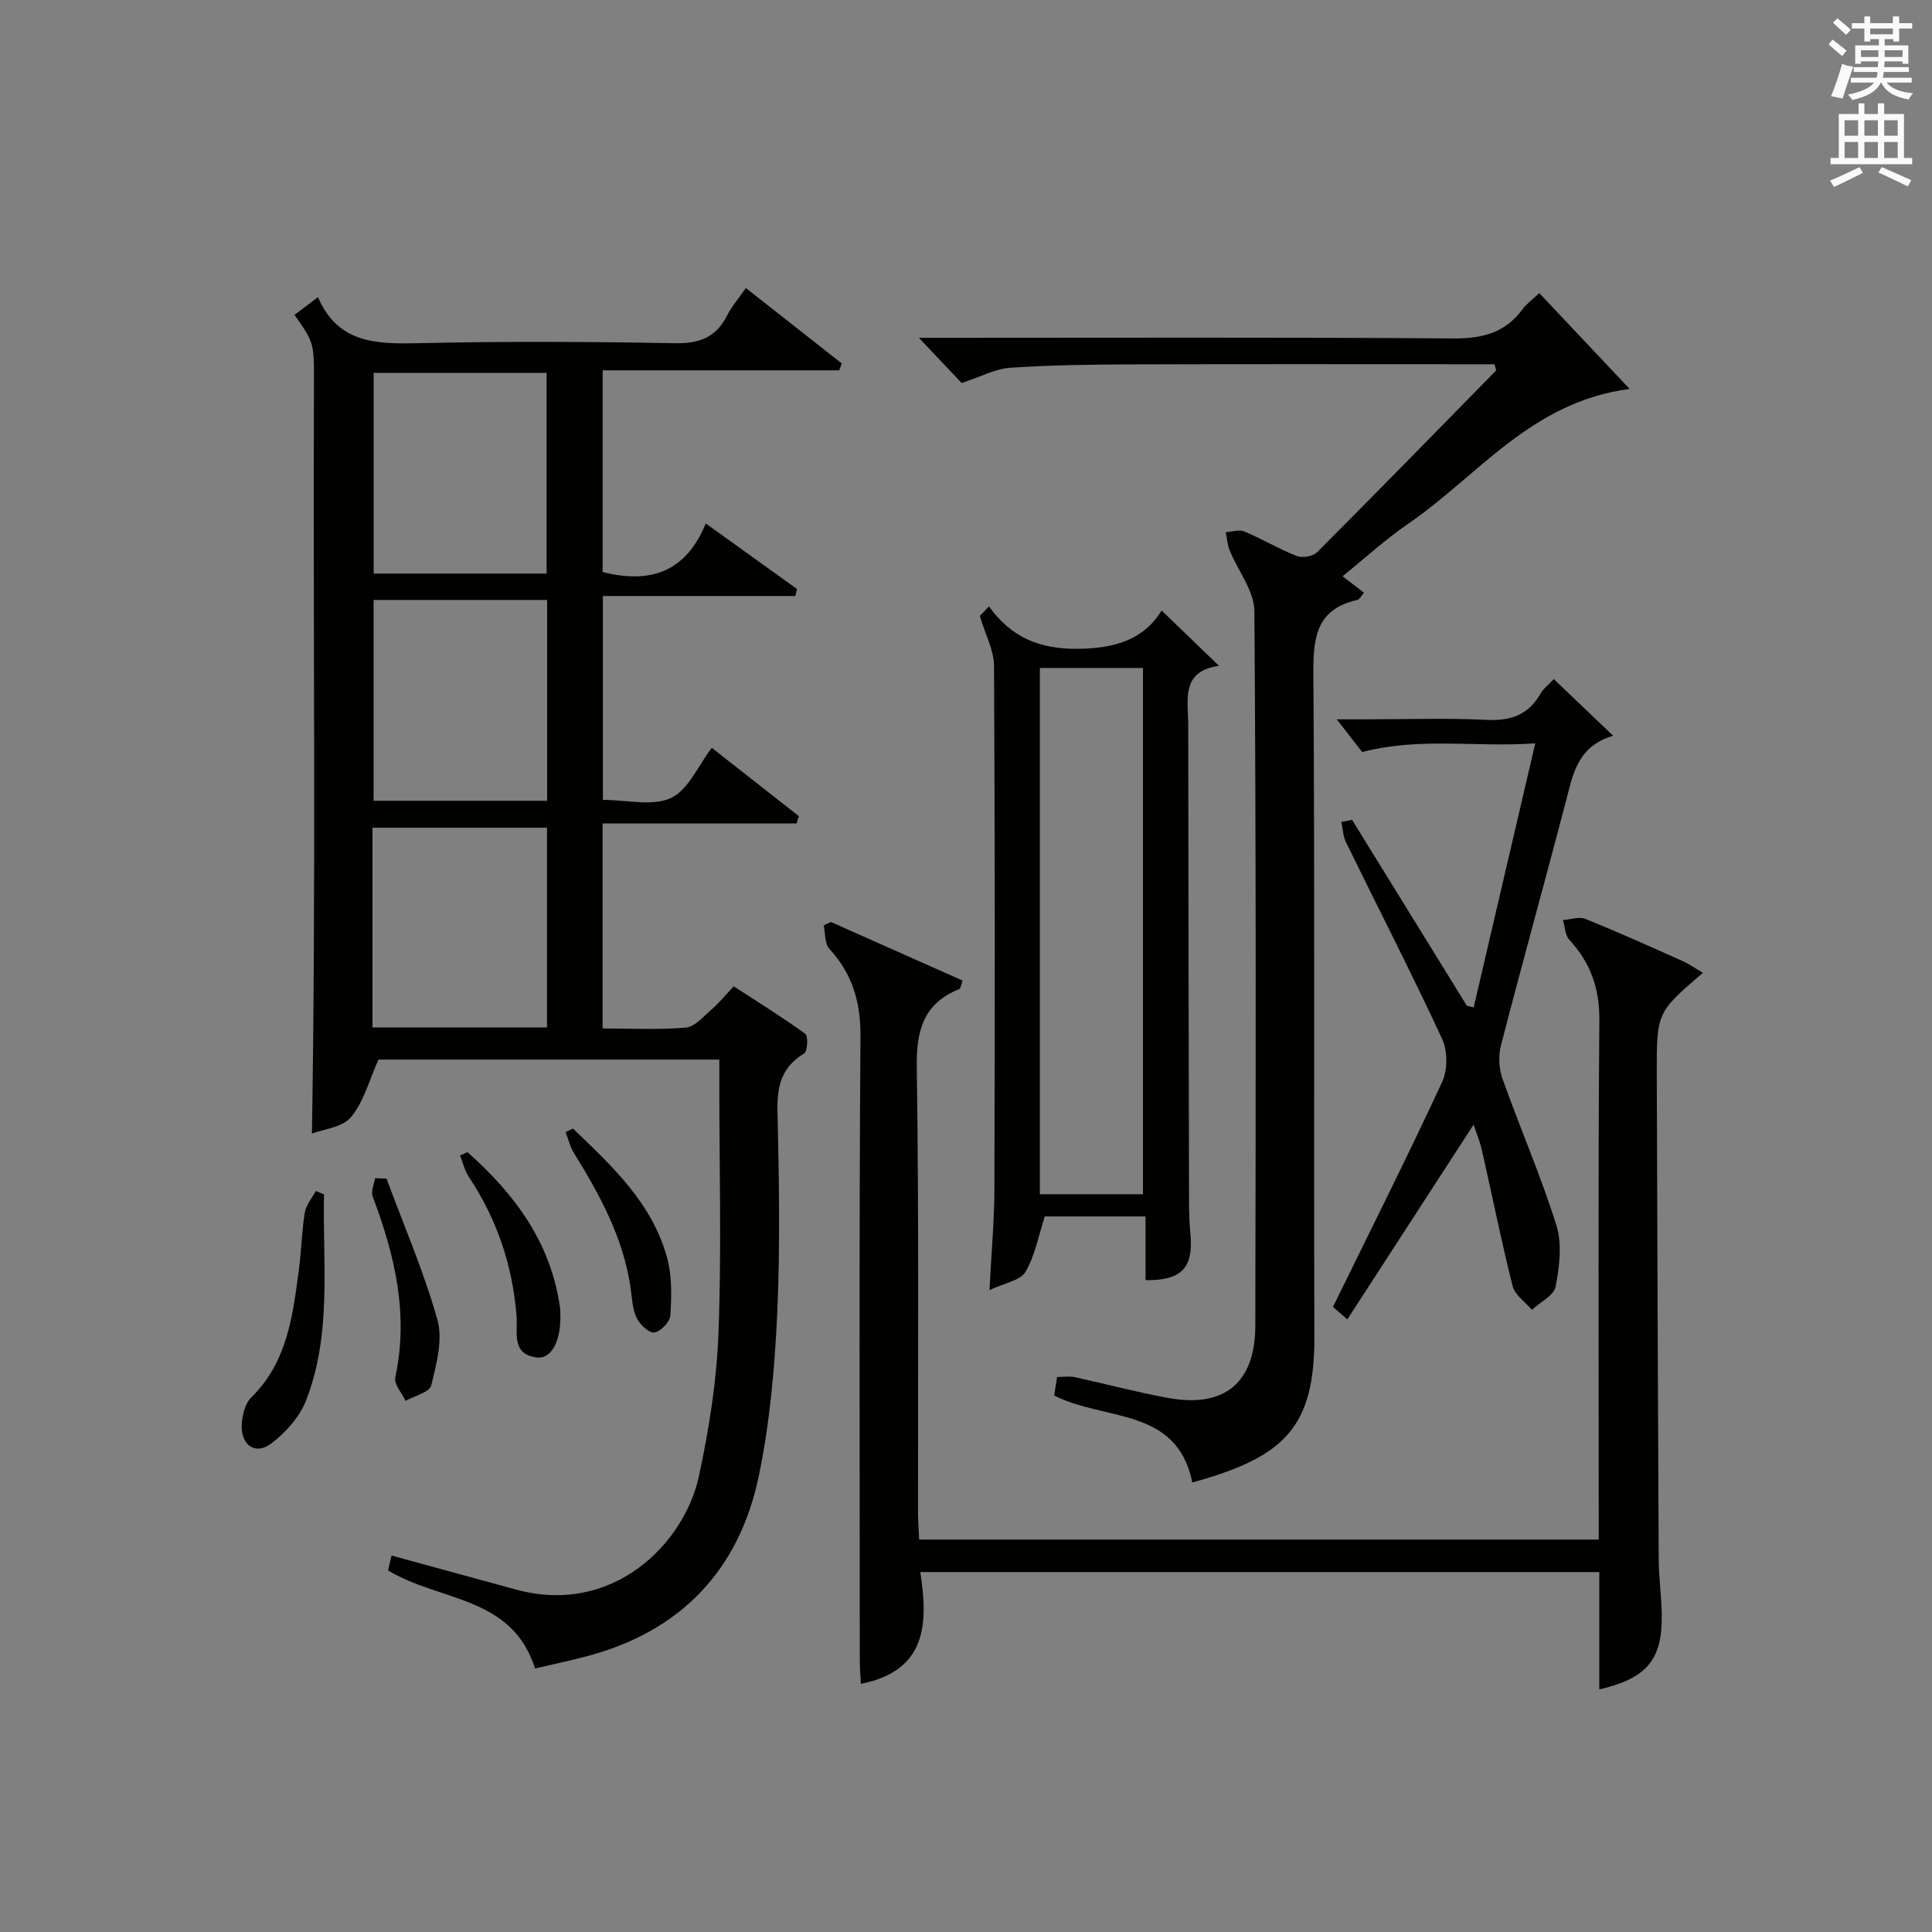 <?xml version="1.0" encoding="utf-8"?>
<!-- Generator: Adobe Illustrator 22.0.0, SVG Export Plug-In . SVG Version: 6.00 Build 0)  -->
<svg version="1.1" id="漢-ZDIC-典" xmlns="http://www.w3.org/2000/svg" xmlns:xlink="http://www.w3.org/1999/xlink" x="0px" y="0px"
	 viewBox="0 0 400 400" style="enable-background:new 0 0 400 400;" xml:space="preserve">
<rect x="0" y="0" width="400" height="400" fill="#808080" stroke="none"/>
<style type="text/css">
	.st1{fill:#010100;}
	.st2{fill:#fafafb;}
</style>
<g>
	
	<path class="st1" d="M124.82,165.61c5.04,0,10.32,1.38,14.11-0.4c3.59-1.69,5.62-6.69,8.44-10.38c6.15,4.82,12.09,9.48,18.03,14.15
		c-0.16,0.5-0.32,1-0.47,1.5c-13.29,0-26.58,0-40.17,0c0,14.6,0,28.34,0,42.45c5.98,0,11.65,0.32,17.25-0.18
		c1.88-0.17,3.66-2.33,5.33-3.77c1.5-1.3,2.77-2.86,4.57-4.77c4.97,3.24,10.03,6.36,14.82,9.84c0.63,0.46,0.46,3.63-0.24,4.05
		c-4.58,2.76-5.63,6.63-5.52,11.74c0.31,13.99,0.58,28.02-0.05,41.99c-0.51,11.24-1.52,22.59-3.78,33.58
		c-4.04,19.6-16.12,32.36-35.73,37.52c-3.51,0.93-7.07,1.67-10.64,2.51c-4.75-15.08-19.65-13.79-30.43-20.3
		c0.15-0.62,0.45-1.91,0.73-3.08c8.85,2.42,17.3,4.73,25.75,7.04c20.11,5.49,34.9-9.53,37.9-23.53c2.08-9.69,3.66-19.63,4.03-29.52
		c0.65-16.97,0.18-33.99,0.18-50.99c0-1.79,0-3.59,0-5.68c-24.05,0-47.64,0-70.58,0c-1.89,4.2-3.01,8.69-5.68,11.91
		c-1.78,2.15-5.74,2.49-8.09,3.4C65.45,182.53,64.8,130.93,65,79.33c0.03-8.37,0.02-8.37-4.02-14.14c1.42-1.07,2.85-2.16,4.85-3.67
		c4.16,9.65,12.18,9.72,20.87,9.53c17.66-0.4,35.33-0.32,52.99,0.01c5.08,0.1,8.54-1.18,10.84-5.73c0.96-1.9,2.4-3.55,3.89-5.7
		c6.78,5.33,13.32,10.48,19.86,15.62c-0.18,0.47-0.36,0.95-0.54,1.42c-16.2,0-32.4,0-48.97,0c0,14.44,0,28.18,0,41.76
		c9.73,2.47,17.2,0.12,21.35-10.05c6.69,4.81,12.8,9.19,18.91,13.58c-0.13,0.48-0.25,0.96-0.38,1.44c-13.14,0-26.28,0-39.83,0
		C124.82,137.97,124.82,151.68,124.82,165.61z M77.35,124.21c0,14.13,0,27.83,0,41.58c12.12,0,23.88,0,35.93,0
		c0-13.93,0-27.65,0-41.58C101.22,124.21,89.46,124.21,77.35,124.21z M77.36,77.21c0,14.13,0,27.84,0,41.54c12.14,0,23.91,0,35.81,0
		c0-13.97,0-27.69,0-41.54C101.12,77.21,89.47,77.21,77.36,77.21z M77.12,212.72c12.25,0,24.02,0,36.13,0c0-13.92,0-27.66,0-41.35
		c-12.23,0-24.13,0-36.13,0C77.12,185.22,77.12,198.69,77.12,212.72z"/>
	<path class="st1" d="M190.3,318.75c47.11,0,93.57,0,140.7,0c0-1.93,0-3.7,0-5.46c0-34-0.15-68,0.13-101.99c0.06-6.67-1.81-11.95-6.21-16.71
		c-0.89-0.96-0.91-2.72-1.33-4.1c1.56-0.11,3.34-0.77,4.64-0.24c6.78,2.73,13.45,5.74,20.12,8.72c1.4,0.63,2.68,1.54,4.22,2.44
		c-9.56,8.21-9.59,8.21-9.55,21.02c0.11,33.49,0.22,66.99,0.4,100.48c0.02,3.81,0.58,7.62,0.63,11.44
		c0.14,9.28-3.11,13.15-12.93,15.42c0-8.01,0-15.95,0-24.29c-46.87,0-93.41,0-140.58,0c1.6,10.48,1.51,20.37-12.3,23.15
		c-0.08-1.61-0.23-3.33-0.23-5.05c-0.01-43-0.16-85.99,0.14-128.99c0.05-7.17-1.67-12.95-6.44-18.15c-0.98-1.07-0.81-3.2-1.18-4.84
		c0.5-0.24,1.01-0.47,1.51-0.71c9.11,4.05,18.21,8.1,27.26,12.13c-0.42,1.17-0.45,1.66-0.65,1.74c-7.47,2.99-8.96,8.58-8.84,16.27
		c0.46,30.82,0.22,61.66,0.26,92.49C190.08,315.12,190.21,316.75,190.3,318.75z"/>
	<path class="st1" d="M309.42,75.41c-1.78,0-3.56,0-5.33,0c-22.99,0-45.98-0.05-68.97,0.03c-8.65,0.03-17.31,0.12-25.93,0.7
		c-3.17,0.21-6.25,1.91-10.09,3.16c-2.31-2.45-5.11-5.41-8.85-9.36c2.79,0,4.49,0,6.19,0c34.82,0,69.64-0.13,104.45,0.13
		c5.96,0.05,10.68-1.12,14.29-5.99c0.87-1.18,2.13-2.08,3.51-3.4c6.06,6.43,12.02,12.75,18.71,19.85
		c-20.38,2.64-31.38,17.99-45.8,27.87c-4.76,3.26-9.05,7.21-13.64,10.91c1.62,1.24,2.91,2.23,4.44,3.4c-0.57,0.65-0.9,1.39-1.38,1.5
		c-8.26,1.85-9.16,7.46-9.1,14.94c0.32,45.81,0.05,91.62,0.21,137.44c0.07,18.84-6.04,25.05-25.27,30.34
		c-3.19-15.69-18.1-12.65-28.6-18.01c0.15-0.94,0.36-2.32,0.6-3.83c1.37,0,2.54-0.2,3.61,0.03c6.47,1.4,12.87,3.12,19.38,4.31
		c11.64,2.12,18.03-3.1,18.05-14.97c0.1-49.31,0.17-98.62-0.19-147.93c-0.03-4.2-3.41-8.35-5.12-12.57
		c-0.48-1.18-0.55-2.52-0.81-3.78c1.29-0.08,2.76-0.6,3.83-0.15c3.68,1.54,7.14,3.62,10.84,5.07c1.16,0.46,3.36,0.11,4.21-0.74
		c12.46-12.47,24.77-25.1,37.12-37.68C309.65,76.25,309.53,75.83,309.42,75.41z"/>
	<path class="st1" d="M252.38,137.85c-7.97,1.12-6.38,7.08-6.37,12.24c0.03,32.96,0.09,65.93,0.17,98.89c0,2.16,0.08,4.33,0.28,6.48
		c0.65,7.02-1.77,9.68-9.29,9.58c0-4.24,0-8.5,0-13.19c-7.44,0-14.47,0-20.86,0c-1.32,4.05-2.02,8.16-4.01,11.49
		c-1.09,1.81-4.38,2.31-7.44,3.75c0.39-7.68,1-14.28,1.02-20.88c0.1-36.13,0.12-72.25-0.08-108.38c-0.02-3.21-1.79-6.42-2.94-10.3
		c0.01-0.01,0.78-0.82,1.89-1.98c4.63,6.39,10.37,8.84,18.35,8.78c7.87-0.06,13.78-2,17.4-7.93
		C244.52,130.27,248.19,133.8,252.38,137.85z M236.64,247.25c0-36.54,0-72.77,0-108.95c-7.29,0-14.22,0-21.35,0
		c0,36.4,0,72.5,0,108.95C222.52,247.25,229.58,247.25,236.64,247.25z"/>
	<path class="st1" d="M279.93,169.74c7.93,12.84,15.85,25.67,23.78,38.51c0.47,0.1,0.93,0.21,1.4,0.31c4.15-17.8,8.31-35.6,12.75-54.66
		c-12.44,0.88-23.72-1.34-35.83,1.8c-1.06-1.36-2.74-3.52-5.27-6.77c2.69,0,4.38,0,6.07,0c8.33,0,16.67-0.3,24.98,0.11
		c5.03,0.25,8.67-1.06,11.17-5.48c0.55-0.98,1.55-1.71,2.71-2.96c3.98,3.79,7.85,7.49,12.3,11.73c-7.51,2.23-8.35,8.09-9.82,13.72
		c-4.41,16.82-9.07,33.58-13.42,50.42c-0.56,2.15-0.41,4.82,0.34,6.92c3.61,10.15,7.94,20.06,11.15,30.32
		c1.21,3.86,0.62,8.54-0.16,12.65c-0.36,1.86-3.21,3.24-4.92,4.83c-1.37-1.63-3.52-3.07-3.99-4.93c-2.35-9.32-4.23-18.76-6.36-28.14
		c-0.44-1.92-1.22-3.76-1.72-5.28c-8.59,13.25-17.2,26.52-26.14,40.32c-2.08-1.8-3.01-2.61-2.97-2.58
		c7.76-15.85,15.43-31.11,22.61-46.59c1.15-2.48,1.14-6.41-0.01-8.89c-6.36-13.7-13.27-27.15-19.91-40.72
		c-0.61-1.25-0.65-2.79-0.95-4.2C278.45,170.05,279.19,169.89,279.93,169.74z"/>
	<path class="st1" d="M67.08,247.28c-0.3,14.3,1.68,28.84-3.71,42.66c-1.34,3.44-4.25,6.69-7.25,8.95c-3.19,2.4-6.19,0.39-6.08-3.75
		c0.05-2,0.68-4.54,2.01-5.85c7.46-7.33,8.56-16.89,9.83-26.42c0.52-3.94,0.59-7.94,1.23-11.85c0.26-1.56,1.49-2.97,2.28-4.44
		C65.96,246.82,66.52,247.05,67.08,247.28z"/>
	<path class="st1" d="M118.63,233.66c8.13,7.8,16.5,15.52,19.54,26.95c0.99,3.73,0.86,7.87,0.61,11.77c-0.08,1.31-2.06,3.37-3.32,3.49
		c-1.16,0.11-3.03-1.69-3.68-3.08c-0.87-1.88-0.93-4.15-1.24-6.27c-1.52-10.28-6.34-19.14-11.71-27.79
		c-0.81-1.3-1.16-2.89-1.73-4.35C117.61,234.14,118.12,233.9,118.63,233.66z"/>
	<path class="st1" d="M96.79,238.54c9.84,8.73,17.38,18.86,19.19,32.45c0.02,0.16,0.01,0.33,0.01,0.5c0.33,5.65-1.62,9.91-4.78,9.56
		c-5.41-0.59-4-5.18-4.26-8.55c-0.82-10.49-4.06-20.09-9.89-28.85c-0.87-1.3-1.22-2.95-1.81-4.43
		C95.76,239,96.28,238.77,96.79,238.54z"/>
	<path class="st1" d="M80.02,244.01c3.6,9.73,7.76,19.31,10.55,29.27c1.15,4.12-0.21,9.15-1.29,13.56c-0.35,1.42-3.47,2.15-5.32,3.2
		c-0.76-1.64-2.43-3.48-2.12-4.89c2.82-13.08-0.11-25.32-4.68-37.43c-0.4-1.05,0.29-2.51,0.47-3.78
		C78.42,243.97,79.22,243.99,80.02,244.01z"/>
	
	
	
	
	<path class="st2" d="M378.6,9.2l0.8-1c0.9,0.7,1.9,1.4,2.9,2.3l-0.9,1.1C380.3,10.7,379.4,9.9,378.6,9.2z M379.1,19.9
		c0.9-2.1,1.6-4.3,2.3-6.7c0.4,0.2,0.8,0.4,2.3,0.6c-0.7,2.1-1.5,4.3-2.2,6.6L379.1,19.9z M379.5,4.7l0.9-0.9c1,0.8,2,1.6,2.8,2.4
		l-1,1C381.2,6.3,380.3,5.4,379.5,4.7z M392,3.4h1.2v1.4h2.7v1.1h-2.7v2.7H392V8.1h-1.8v1.3h4.9v3.8h-1.2v-0.5h-3.7
		c0,0.4-0.1,0.9-0.1,1.2h5.1v1H390c0,0.5-0.1,0.9-0.2,1.2h6v1h-5.2c1.1,1.3,2.9,2,5.5,2.2c-0.4,0.4-0.7,0.8-0.9,1.3
		c-2.9-0.5-4.8-1.6-5.7-3.5h-0.1c-0.8,1.7-2.7,2.9-5.9,3.6c-0.2-0.4-0.6-0.8-0.9-1.1c2.8-0.6,4.6-1.4,5.4-2.5h-4.8v-1h5.3
		c0.1-0.3,0.2-0.7,0.2-1.2h-4.9v-1h5c0-0.4,0-0.8,0.1-1.2h-3.6v0.5h-1.2V9.4h4.9V8.1h-1.8v0.5H386V5.9h-2.6V4.8h2.6V3.4h1.2v1.4h4.7
		V3.4z M385.3,11.8h3.6c0-0.4,0-0.9,0-1.4h-3.6V11.8z M387.2,7.1h4.7V5.9h-4.7V7.1z M393.9,10.4h-3.7c0,0.5,0,1,0,1.4h3.7V10.4z"/>
	<path class="st2" d="M384.7,21.4h1.3v2.2h2.8v-2.2h1.3v2.2h4.1v9.1h1.7V34h-16.9v-1.3h1.7v-9.1h4.1V21.4z M385,34.6l0.7,1.2
		c-1.8,0.9-3.8,1.9-6,2.9c-0.2-0.4-0.5-0.8-0.8-1.3C381.3,36.4,383.3,35.4,385,34.6z M381.9,28.1h2.8v-3.2h-2.8V28.1z M381.9,32.7
		h2.8v-3.3h-2.8V32.7z M386,28.1h2.8v-3.2H386V28.1z M386,32.7h2.8v-3.3H386V32.7z M389.6,34.6c2.1,0.9,4.1,1.8,6.1,2.7l-0.7,1.3
		c-2.2-1.1-4.2-2-6.1-2.9L389.6,34.6z M392.9,24.9h-2.8v3.2h2.8V24.9z M390.1,32.7h2.8v-3.3h-2.8V32.7z"/>
</g>
</svg>
